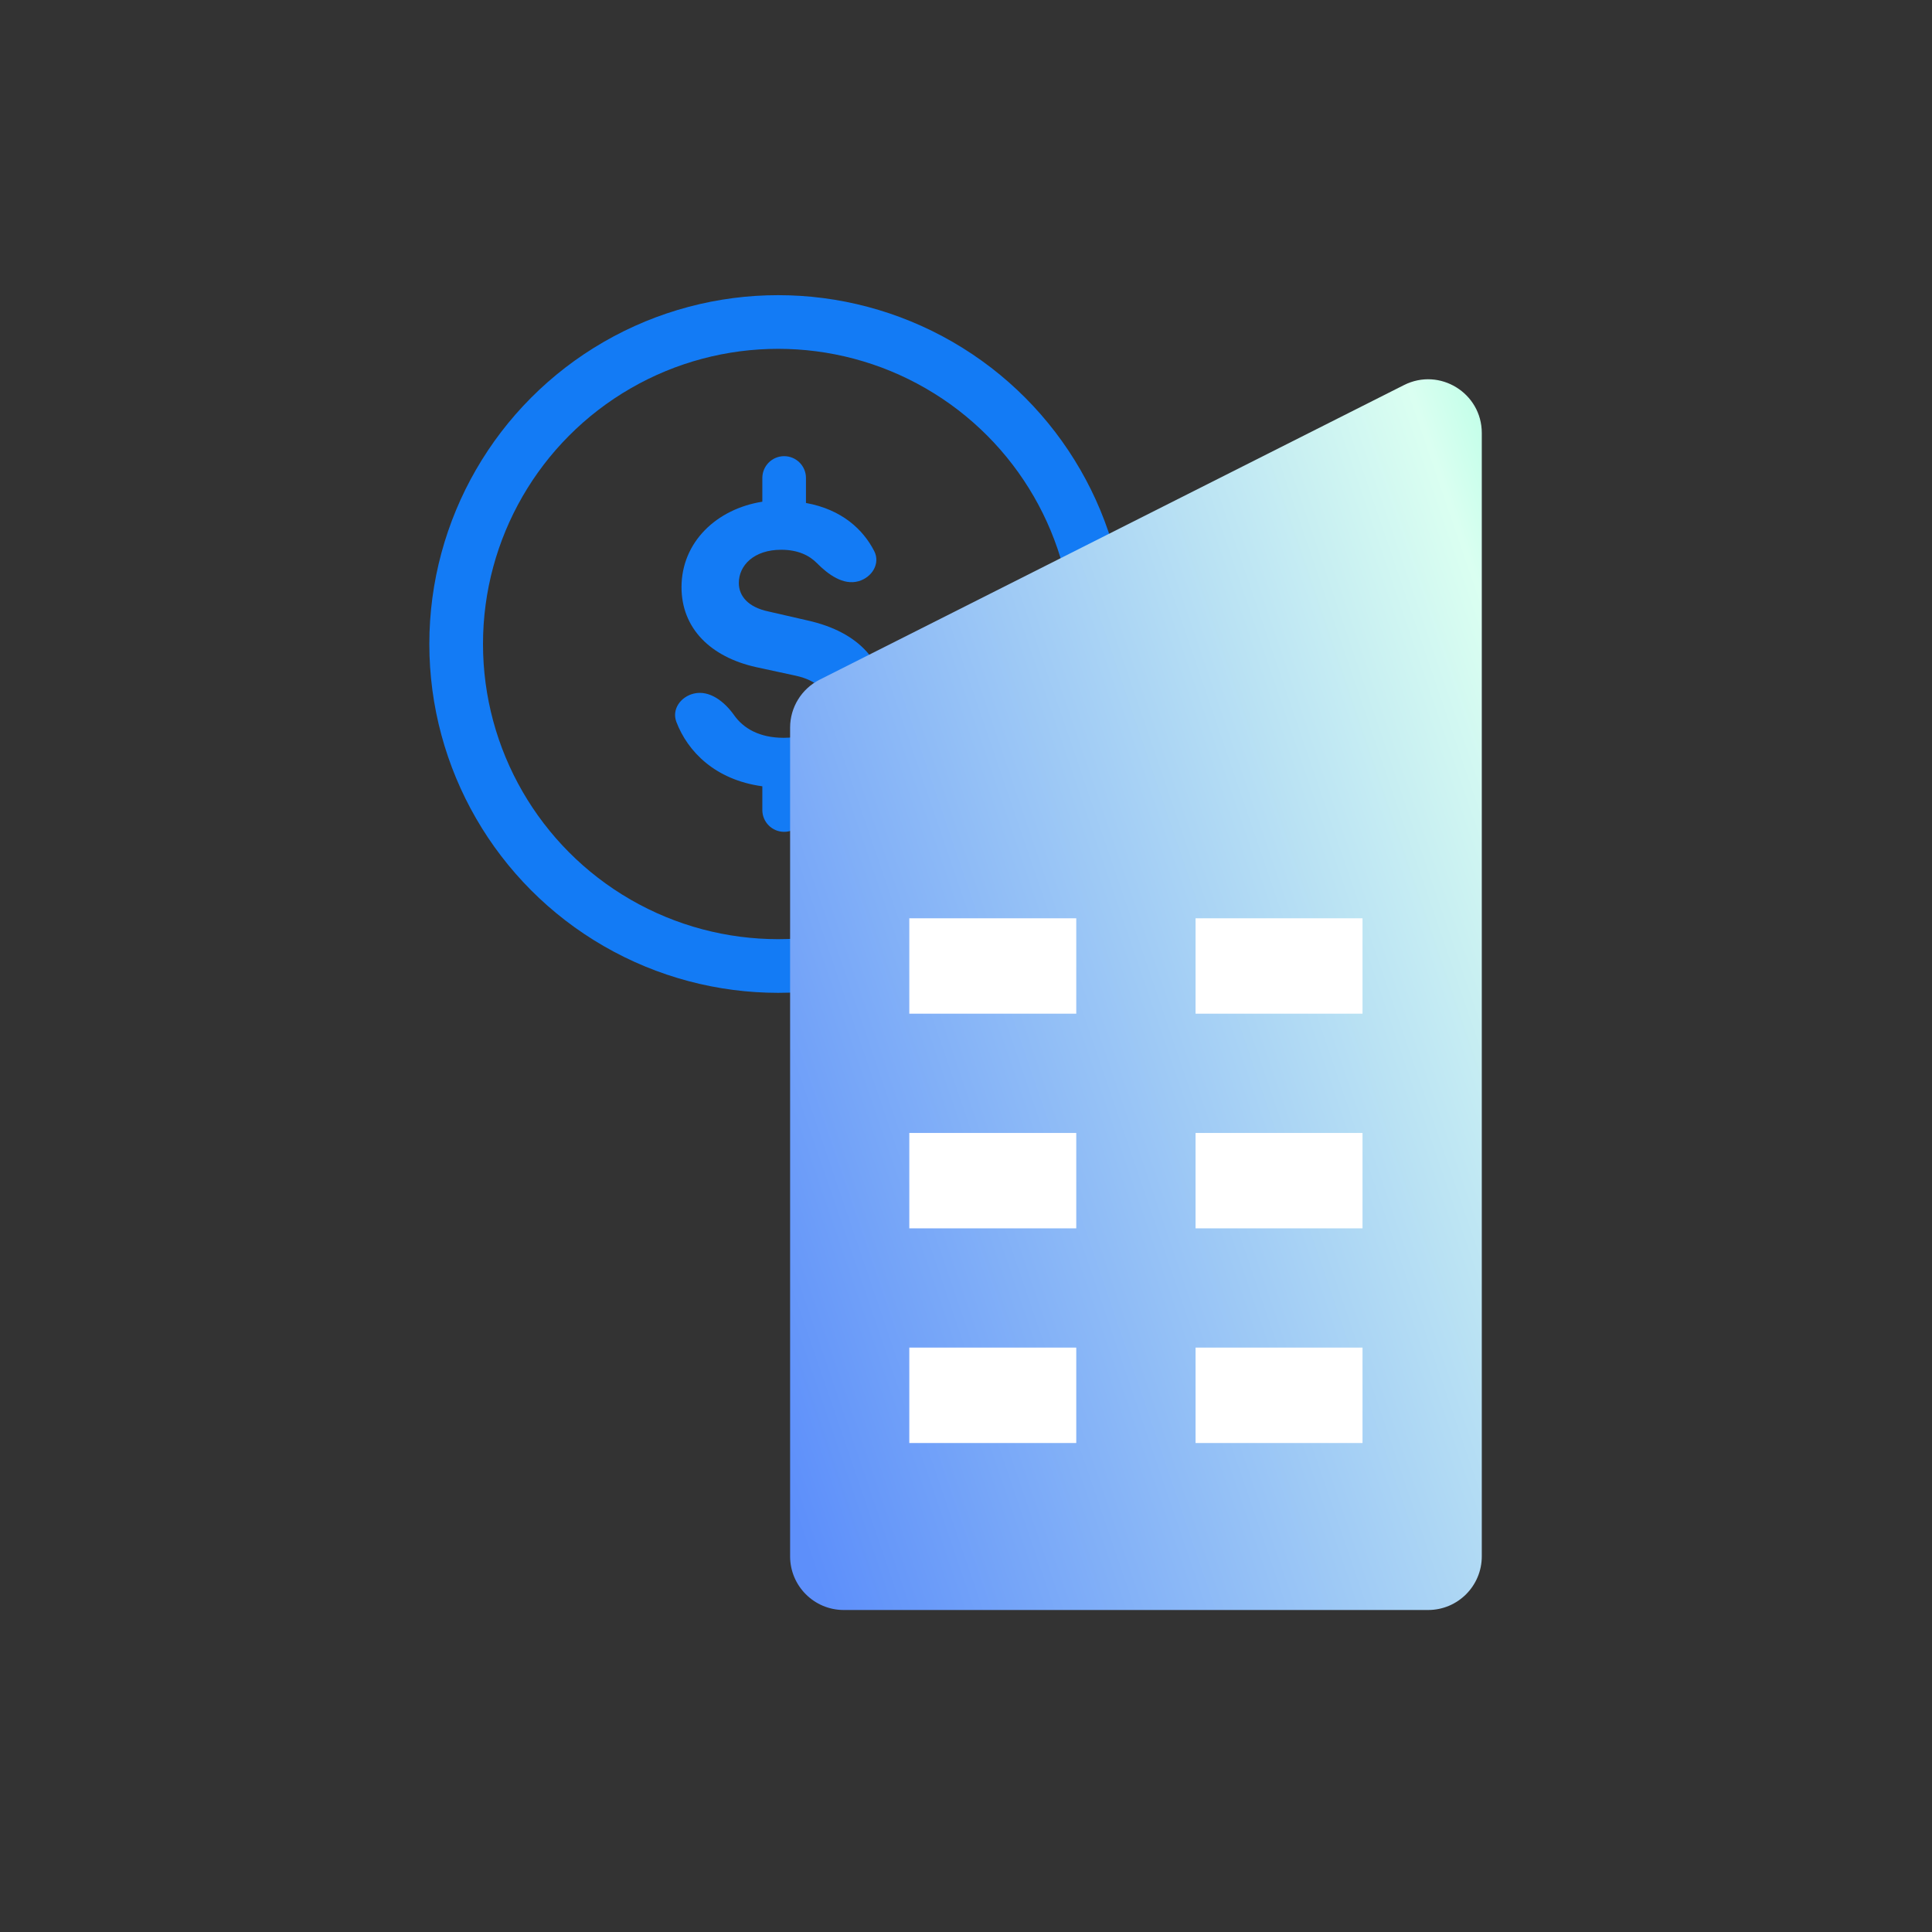 <svg width="72" height="72" viewBox="0 0 72 72" fill="none" xmlns="http://www.w3.org/2000/svg">
<rect x="0" y="0" width="72" height="72" fill="#333333" stroke="none"/>
<circle cx="29" cy="24" r="12" stroke="#137BF5" stroke-width="2"/>
<path d="M30.036 30.187C30.036 30.636 29.672 31 29.223 31C28.774 31 28.41 30.636 28.41 30.187V29.303C26.652 29.064 25.626 28.006 25.207 26.905C25.027 26.435 25.366 25.965 25.855 25.848C26.447 25.705 27.006 26.155 27.358 26.653C27.709 27.15 28.308 27.496 29.207 27.496C30.243 27.496 30.849 27.005 30.849 26.307C30.849 25.768 30.45 25.356 29.653 25.181L28.187 24.864C26.466 24.484 25.398 23.405 25.398 21.883C25.398 20.203 26.705 18.966 28.41 18.697V17.813C28.41 17.364 28.774 17 29.223 17C29.672 17 30.036 17.364 30.036 17.813V18.744C31.379 18.988 32.166 19.735 32.578 20.534C32.818 21 32.498 21.518 31.994 21.661C31.424 21.822 30.859 21.407 30.444 20.986C30.164 20.702 29.742 20.488 29.112 20.488C28.092 20.488 27.534 21.075 27.534 21.725C27.534 22.216 27.884 22.628 28.634 22.787L30.084 23.12C32.092 23.564 33 24.753 33 26.18C33 27.639 31.948 28.986 30.036 29.288V30.187Z" fill="#137BF5"/>
<path d="M29.445 27.116C29.445 26.361 29.871 25.67 30.545 25.33L52.322 14.351C53.652 13.68 55.222 14.647 55.222 16.137V58C55.222 59.104 54.327 60 53.222 60H31.445C30.341 60 29.445 59.104 29.445 58V27.116Z" fill="url(#paint0_linear_410_5948)"/>
<path d="M33.887 34.222H40.109V37.777H33.887V34.222Z" fill="white"/>
<path d="M33.887 42.222H40.109V45.777H33.887V42.222Z" fill="white"/>
<path d="M33.887 50.221H40.109V53.777H33.887V50.221Z" fill="white"/>
<path d="M44.555 34.222H50.777V37.777H44.555V34.222Z" fill="white"/>
<path d="M44.555 42.222H50.777V45.777H44.555V42.222Z" fill="white"/>
<path d="M44.555 50.221H50.777V53.777H44.555V50.221Z" fill="white"/>
<defs>
<linearGradient id="paint0_linear_410_5948" x1="33.445" y1="67.716" x2="74.995" y2="53.482" gradientUnits="userSpaceOnUse">
<stop stop-color="#5D8FFA"/>
<stop offset="0.805" stop-color="#DAFFF1"/>
<stop offset="1" stop-color="#81FFD1"/>
</linearGradient>
</defs>
</svg>
